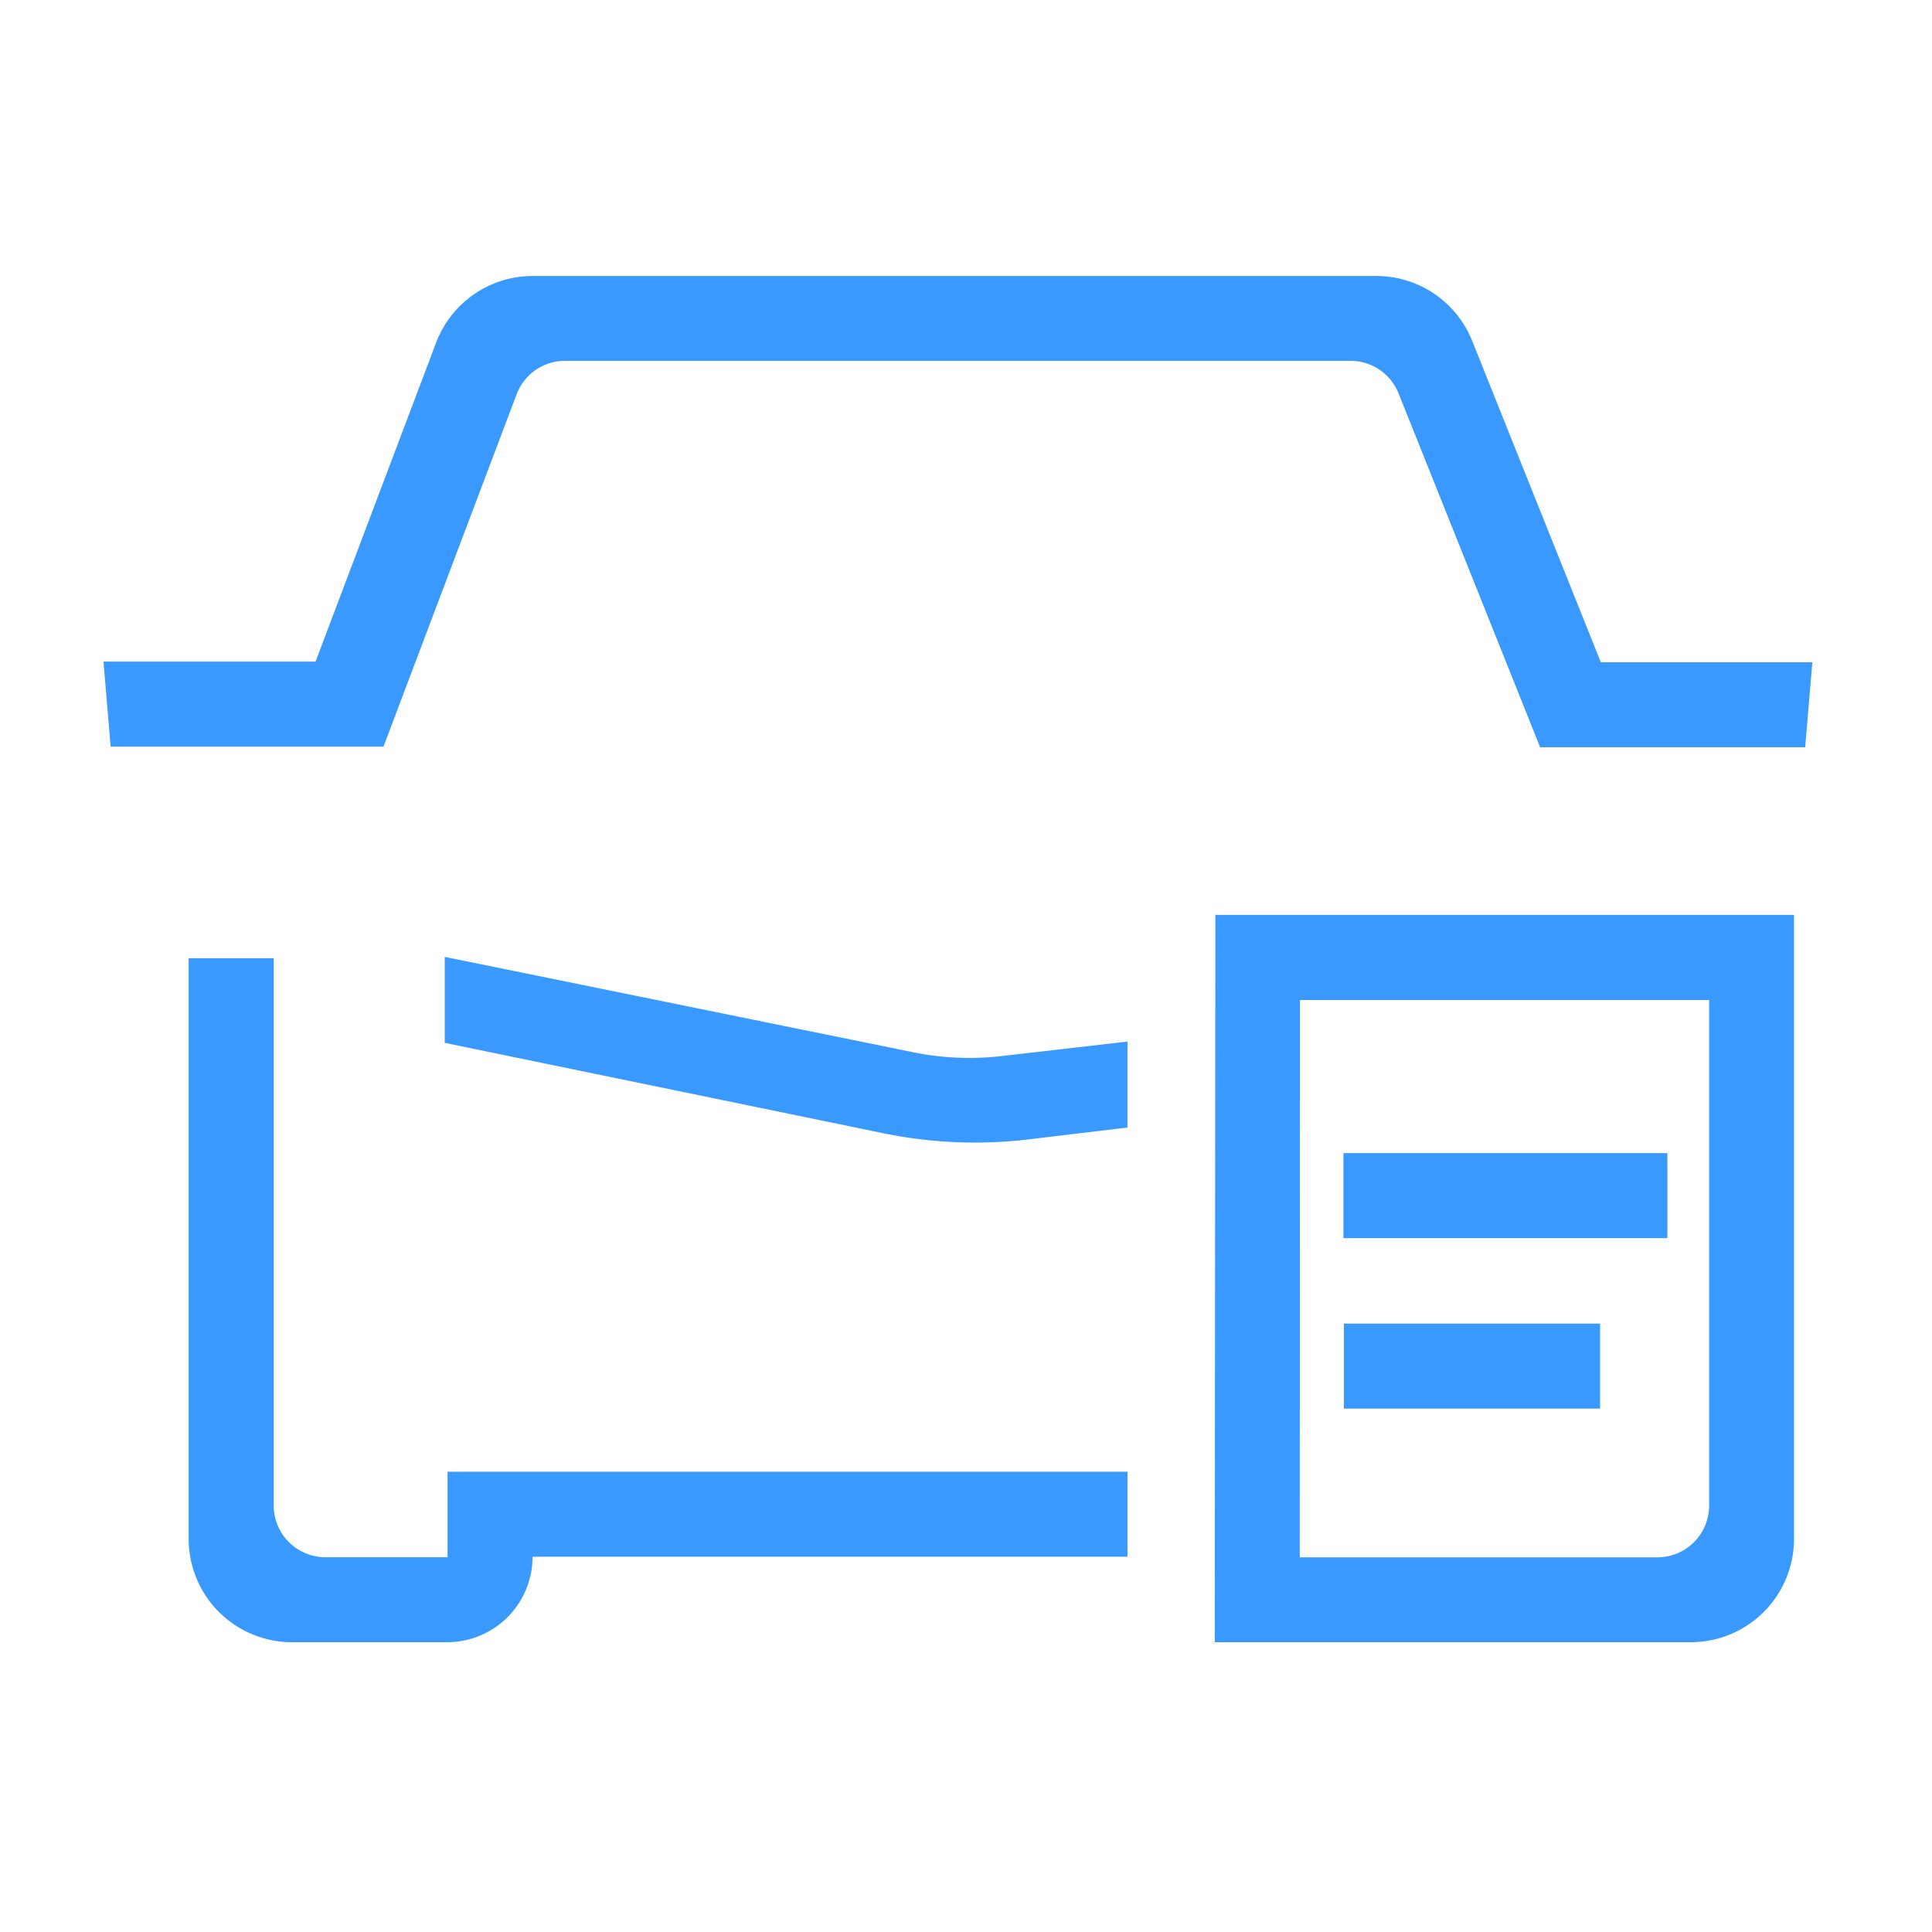 <svg xmlns="http://www.w3.org/2000/svg" xmlns:xlink="http://www.w3.org/1999/xlink" width="56" height="56" viewBox="0 0 56 56"><g id="icon-warranty"><rect width="56" height="56" fill="none"></rect><g transform="translate(3 8)"><g><path d="M49.324,13.659H41.641L37.537,3.4a1.5,1.5,0,0,0-1.389-.941H13.375a1.5,1.5,0,0,0-1.4.968L8.115,13.642H.207L0,11.178H6.146L9.64,1.934A2.994,2.994,0,0,1,12.44,0H36.894a2.991,2.991,0,0,1,2.778,1.88L43.4,11.195h6.132Z" fill="#3999ff"></path><path d="M9.961,39.6h-4.5A2.993,2.993,0,0,1,2.469,36.6V19.776H4.933V35.637a1.5,1.5,0,0,0,1.5,1.5H9.973V34.658H29.68v2.464H12.436A2.475,2.475,0,0,1,9.961,39.6" fill="#3999ff"></path><path d="M46.007,39.6H32.21s.018-20.684.018-21.081H49V36.611A2.993,2.993,0,0,1,46.007,39.6M34.674,37.14H45.04a1.5,1.5,0,0,0,1.5-1.5V20.986H34.68c0,3.38-.005,12.773-.006,16.154" fill="#3999ff"></path><rect width="9.39" height="2.464" transform="translate(35.94 25.424)" fill="#3999ff"></rect><rect width="7.425" height="2.464" transform="translate(35.954 30.365)" fill="#3999ff"></rect><path d="M22.609,24.849,9.891,22.228V19.736L23.467,22.5a8.168,8.168,0,0,0,2.563.111l3.65-.421v2.492l-2.854.342a13.125,13.125,0,0,1-4.217-.176" fill="#3999ff"></path></g></g></g></svg>